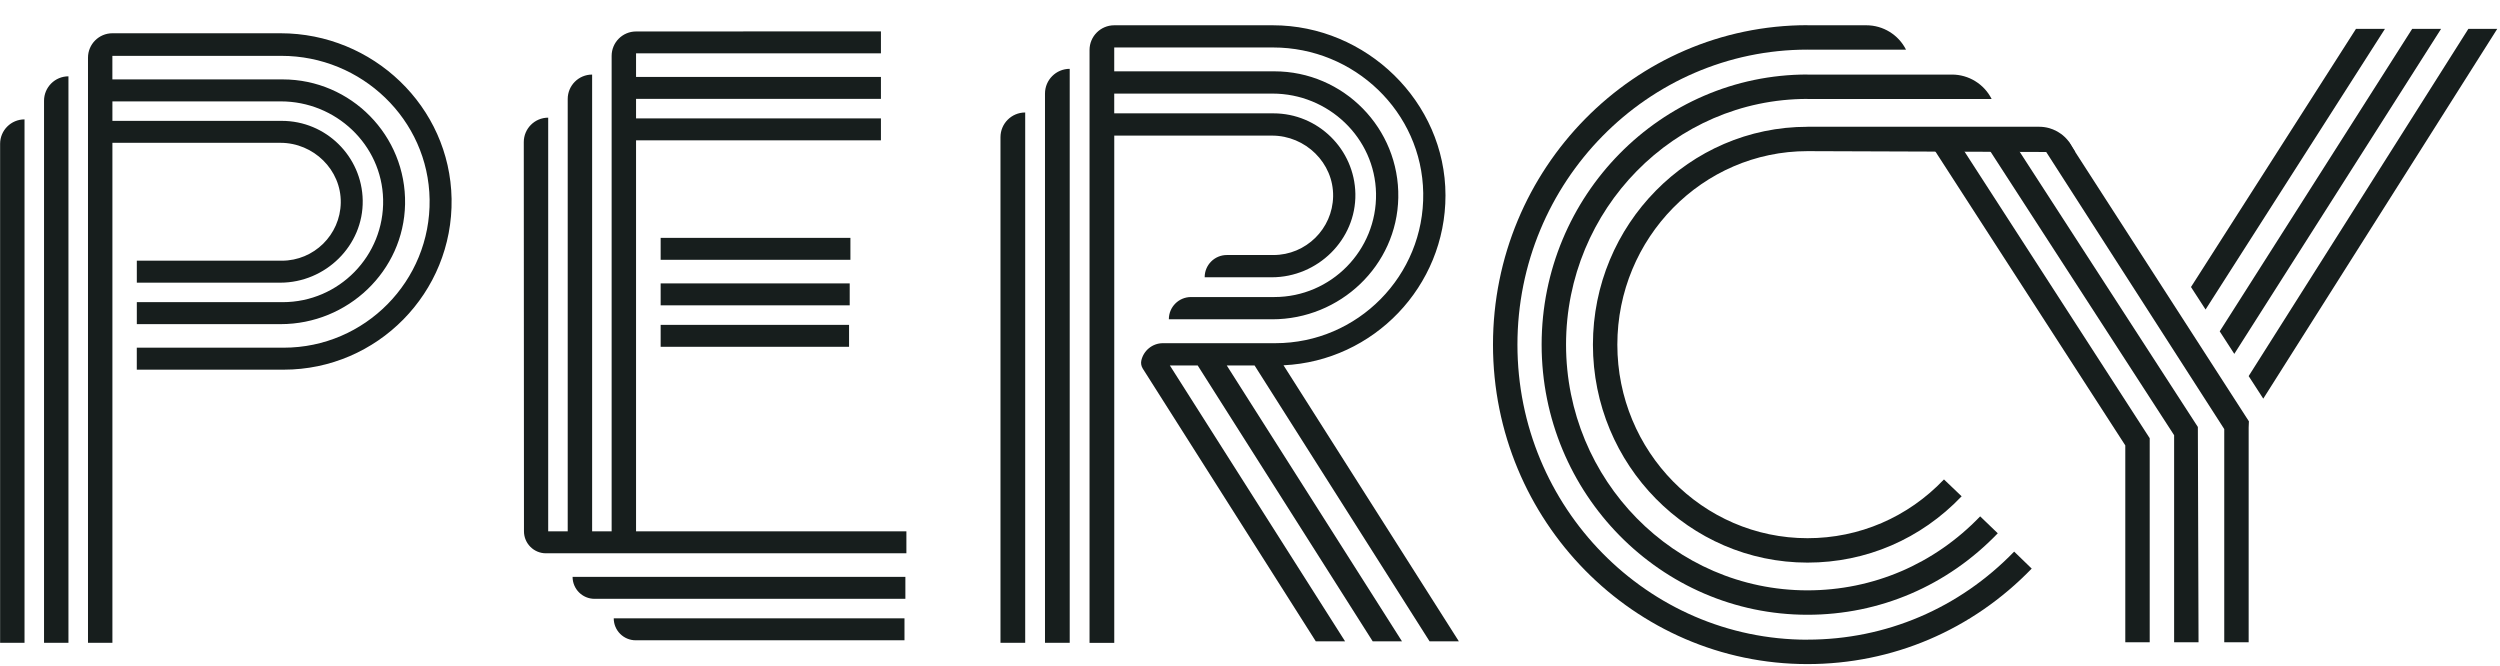 <svg xmlns="http://www.w3.org/2000/svg" width="811" height="216" viewBox="0 0 811 216" fill="none"><path d="M0.035 46.65C0.035 42.28 3.585 38.73 7.955 38.73V208.52H0.035V46.65ZM14.285 208.52H22.205V24.76C17.835 24.76 14.285 28.31 14.285 32.68V208.52ZM91.015 10.79H36.465C32.095 10.79 28.545 14.34 28.545 18.71V208.52H36.465V46.33H90.995C101.695 46.33 110.725 55.08 110.545 65.78C110.365 76.17 101.865 84.57 91.425 84.57H44.385V91.7H90.905C105.585 91.7 117.915 79.68 117.665 65C117.425 50.74 105.745 39.21 91.425 39.21H36.465V32.89H91.115C108.905 32.89 123.865 46.89 124.285 64.67C124.715 82.99 109.945 98.02 91.725 98.02H44.385V105.15H91.055C112.795 105.15 130.995 87.95 131.405 66.22C131.825 43.98 113.855 25.76 91.715 25.76H36.455V18.12H91.315C117.295 18.12 138.975 38.75 139.365 64.72C139.765 91.16 118.375 112.79 92.035 112.79H44.375V119.92H92.035C122.385 119.92 147.025 94.96 146.495 64.49C145.975 34.54 120.955 10.79 91.005 10.79H91.015ZM275.875 77.16H214.315V84.29H275.875V77.16ZM275.645 99.06H214.315V91.93H275.645V99.06ZM214.315 105.38H275.435V112.51H214.315V105.38ZM294.035 172.36V179.49H177.105C173.175 179.49 169.985 176.3 169.975 172.37L169.915 46.09C169.915 41.72 173.465 38.17 177.835 38.17V172.36H184.165V32.11C184.165 27.74 187.715 24.19 192.085 24.19V172.36H198.415V18.13C198.415 13.76 201.955 10.21 206.335 10.21L285.775 10.18V17.31H206.335V24.95H285.775V32.08H206.335V38.4H285.775V45.53H206.335V172.36H294.025H294.035ZM185.745 187.13H293.705V194.26H192.875C188.935 194.26 185.745 191.07 185.745 187.13ZM199.095 200.58H293.415V207.71H206.225C202.285 207.71 199.095 204.52 199.095 200.58Z" fill="#171E1D"></path><path d="M324.555 44.51C324.555 40.08 328.145 36.49 332.575 36.49V208.52H324.555V44.51ZM338.995 208.52H347.015V22.33C342.585 22.33 338.995 25.92 338.995 30.35V208.52ZM413.005 15.4C439.325 15.4 461.295 36.3 461.695 62.62C462.105 89.41 440.435 111.33 413.735 111.33H377.265C373.815 111.33 370.935 113.76 370.235 117C370.045 117.88 370.235 118.8 370.715 119.57L426.845 208.05H436.345L379.505 118.56H388.535L445.305 208.05H454.805L397.965 118.56H406.985L463.755 208.05H473.255L416.375 118.5C445.595 117.12 468.935 92.91 468.915 63.35C468.895 33.01 443.225 8.2 412.885 8.2H361.465C357.035 8.2 353.445 11.79 353.445 16.22V208.54H361.465V43.99H412.655C423.495 43.99 432.645 52.86 432.465 63.69C432.285 74.22 423.665 82.73 413.095 82.73H397.985C394.015 82.73 390.795 85.95 390.795 89.92V89.95H412.565C427.445 89.95 439.935 77.77 439.685 62.9C439.435 48.45 427.605 36.77 413.095 36.77H361.455V30.36H412.805C430.895 30.36 446.055 44.67 446.385 62.75C446.715 81.22 431.785 96.36 413.395 96.36H386.365C382.395 96.36 379.175 99.58 379.175 103.55V103.58H412.715C434.735 103.58 453.185 86.16 453.605 64.14C454.035 41.61 435.825 23.14 413.395 23.14H361.455V15.4H412.995H413.005Z" fill="#171E1D"></path><path d="M586.355 207.52C534.465 207.52 492.255 164.58 492.255 111.81C492.255 59.04 534.455 16.1 586.335 16.1V16.12H618.315C615.865 11.27 610.885 8.2 605.445 8.2H586.345V8.17C530.095 8.17 484.325 54.66 484.325 111.8C484.325 168.94 530.085 215.43 586.345 215.43C613.915 215.43 639.755 204.43 659.085 184.45L653.395 178.94C635.565 197.36 611.755 207.5 586.345 207.5L586.355 207.52Z" fill="#171E1D"></path><path d="M646.085 32.11C643.635 27.26 638.655 24.19 633.215 24.19H586.345V24.17C538.795 24.17 500.105 63.48 500.105 111.8C500.105 160.12 538.795 199.43 586.345 199.43C609.775 199.43 631.705 190.04 648.075 173L642.365 167.51C627.505 182.99 607.605 191.51 586.345 191.51C543.155 191.51 508.025 155.75 508.025 111.8C508.025 67.85 543.155 32.09 586.335 32.09V32.11H646.075H646.085Z" fill="#171E1D"></path><path d="M586.355 41.13C547.975 41.12 516.745 72.83 516.745 111.81C516.745 150.79 547.975 182.51 586.355 182.51C605.365 182.51 623.125 174.87 636.355 161L630.625 155.53C618.905 167.82 603.175 174.59 586.355 174.59C552.335 174.59 524.665 146.43 524.665 111.81C524.665 77.19 552.335 49.04 586.345 49.03L673.225 49.34L671.705 46.78C669.515 43.26 665.655 41.12 661.505 41.12H586.345L586.355 41.13Z" fill="#171E1D"></path><path d="M724.805 114.8L791.885 9.37H782.505L720.075 107.49L724.805 114.8Z" fill="#171E1D"></path><path d="M715.485 100.41L773.675 9.37H764.275L710.755 93.11L715.485 100.41Z" fill="#171E1D"></path><path d="M734.205 129.32L810.105 9.37H800.735L729.465 122L734.205 129.32Z" fill="#171E1D"></path><path d="M653.095 46.01H643.665L705.285 141.18V208.36H713.205L712.985 138.51L653.095 46.01Z" fill="#171E1D"></path><path d="M671.085 46.01H661.675L721.545 139.19V208.36H729.465V138.72L729.545 136.68L671.085 46.01Z" fill="#171E1D"></path><path d="M625.815 46.01L689.445 144.49V208.36H697.365V142.16L635.245 46.01H625.815Z" fill="#171E1D"></path></svg>
